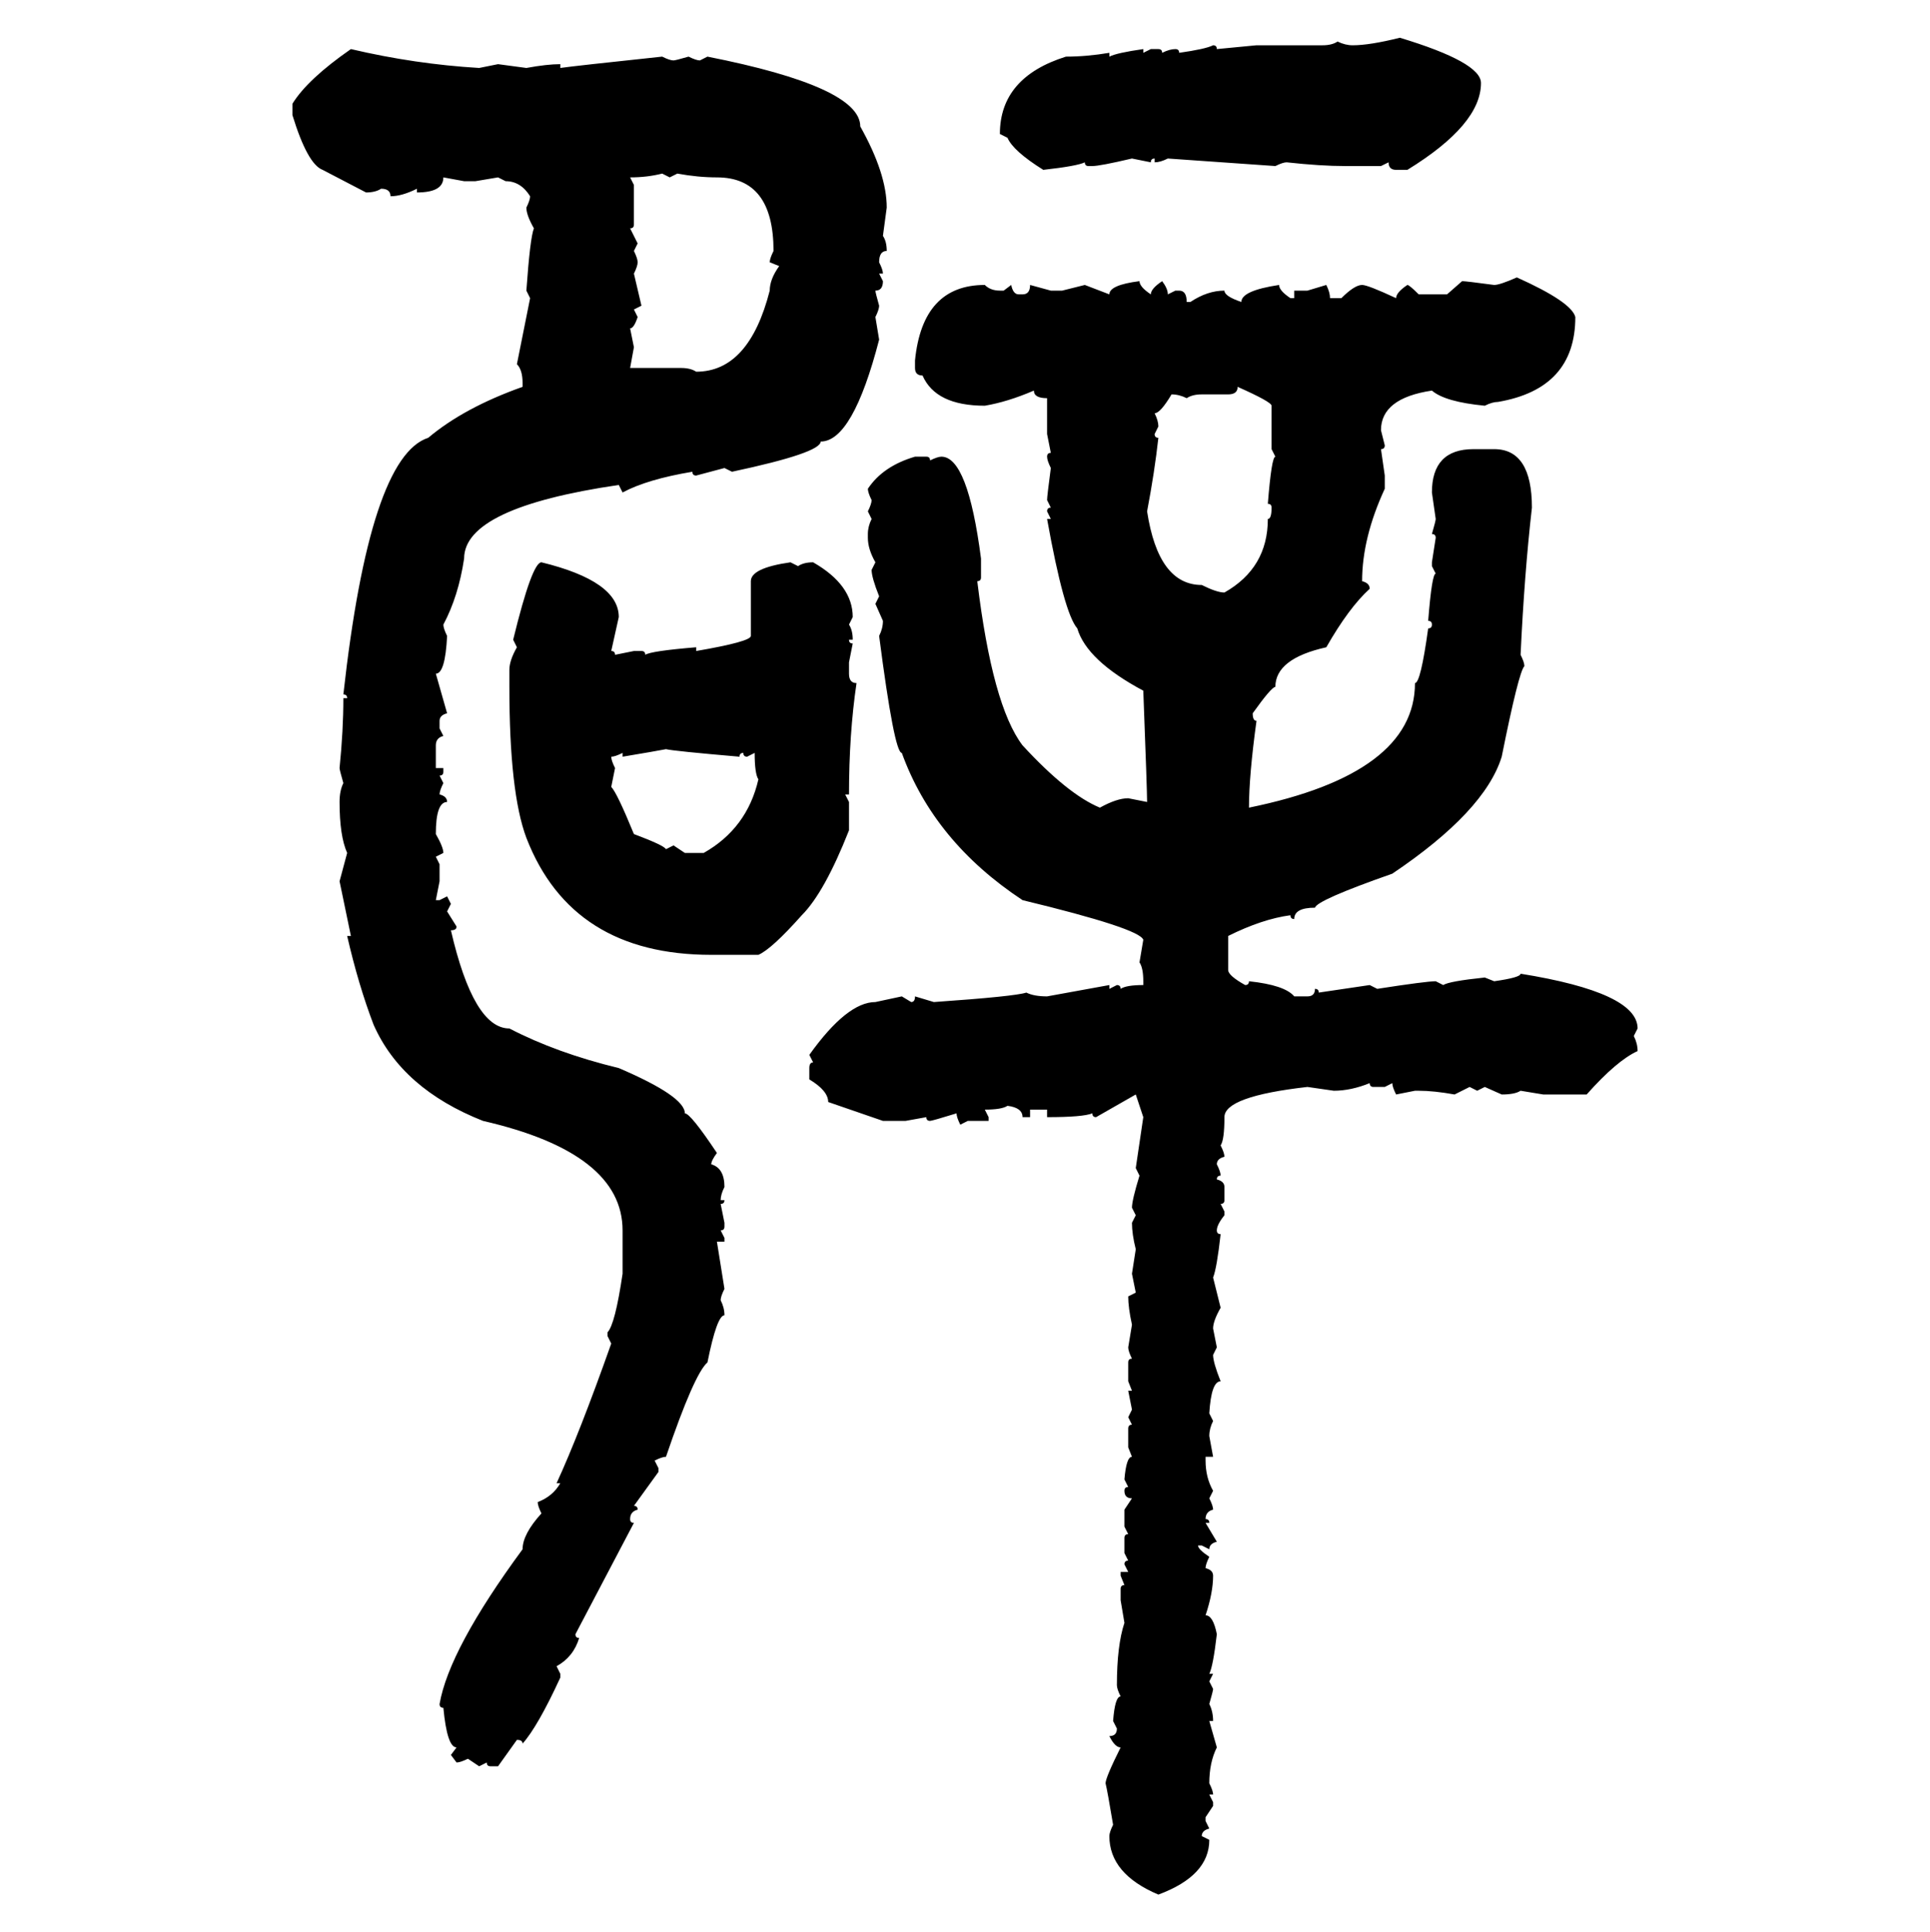 <svg xmlns="http://www.w3.org/2000/svg" xmlns:xlink="http://www.w3.org/1999/xlink" width="299.707" height="300"><path d="M217.38 5.86L217.38 5.86Q229.98 9.67 229.98 12.89L229.98 12.89Q229.98 19.34 218.55 26.37L218.55 26.37L216.80 26.37Q215.63 26.37 215.63 25.20L215.63 25.20L214.45 25.78L208.89 25.78Q205.08 25.78 199.80 25.20L199.80 25.20Q199.22 25.20 198.05 25.78L198.05 25.78L181.35 24.61Q180.18 25.20 179.30 25.20L179.30 25.20L179.30 24.61Q178.71 24.61 178.71 25.20L178.71 25.20L175.78 24.61Q170.80 25.78 169.63 25.78L169.63 25.78L169.04 25.78Q168.46 25.78 168.46 25.20L168.46 25.20Q167.29 25.78 162.01 26.37L162.01 26.37Q157.32 23.44 156.45 21.39L156.45 21.39L155.27 20.80Q155.27 12.01 165.53 8.79L165.53 8.79Q168.75 8.79 172.27 8.20L172.27 8.20L172.27 8.79Q173.44 8.20 177.54 7.62L177.54 7.62L177.54 8.20L178.71 7.62L179.88 7.62Q180.47 7.62 180.47 8.20L180.47 8.20Q181.64 7.62 182.52 7.62L182.52 7.62Q183.11 7.62 183.11 8.20L183.11 8.20Q187.21 7.62 188.38 7.03L188.38 7.03Q188.96 7.03 188.96 7.62L188.96 7.62L195.12 7.03L205.37 7.03Q206.84 7.03 207.71 6.45L207.71 6.45Q208.89 7.03 210.06 7.03L210.06 7.03Q212.70 7.03 217.38 5.86ZM54.49 7.62L54.49 7.62Q64.45 9.96 74.41 10.55L74.41 10.55L77.34 9.96L81.74 10.55Q84.96 9.96 87.01 9.96L87.01 9.96L87.01 10.55Q89.06 10.25 102.83 8.79L102.83 8.79Q104.00 9.38 104.59 9.38L104.59 9.38Q104.88 9.38 106.93 8.79L106.93 8.79Q108.11 9.38 108.69 9.38L108.69 9.38L109.86 8.79Q133.59 13.48 133.59 19.63L133.59 19.63Q137.70 26.95 137.70 32.23L137.70 32.23L137.11 36.62Q137.70 37.50 137.70 38.96L137.70 38.96Q136.52 38.96 136.52 40.72L136.52 40.72Q137.11 41.89 137.11 42.48L137.11 42.48L136.52 42.48L137.11 43.65Q137.11 45.12 135.94 45.12L135.94 45.12Q135.94 45.41 136.52 47.46L136.52 47.46Q136.52 48.05 135.94 49.22L135.94 49.22L136.52 52.73Q132.42 68.55 127.44 68.55L127.44 68.55Q127.44 70.31 113.67 73.24L113.67 73.24L112.50 72.66L108.11 73.83Q107.52 73.83 107.52 73.24L107.52 73.24Q100.49 74.41 96.68 76.46L96.68 76.46L96.09 75.29Q72.07 78.81 72.07 86.72L72.07 86.72Q71.19 92.58 68.85 96.97L68.85 96.97Q68.85 97.56 69.43 98.73L69.43 98.73Q69.14 104.59 67.68 104.59L67.68 104.59L69.43 110.74Q68.26 111.04 68.26 111.91L68.26 111.91L68.26 113.09L68.85 114.26Q67.68 114.55 67.68 115.72L67.68 115.72L67.68 119.24L68.85 119.24L68.85 119.82Q68.85 120.41 68.26 120.41L68.26 120.41L68.85 121.58Q68.26 122.75 68.26 123.34L68.26 123.34Q69.43 123.63 69.43 124.51L69.43 124.51Q67.68 124.51 67.68 129.49L67.68 129.49Q68.85 131.54 68.85 132.42L68.85 132.42L67.68 133.01L68.26 134.18L68.26 136.82L67.68 139.75L68.26 139.75L69.43 139.16L70.02 140.33L69.43 141.50L70.90 143.85Q70.90 144.43 70.02 144.43L70.02 144.43Q73.54 159.67 79.10 159.67L79.10 159.67Q86.43 163.48 96.09 165.82L96.09 165.82Q106.35 170.21 106.35 172.85L106.35 172.85Q107.23 172.85 111.33 179.00L111.33 179.00Q110.45 180.18 110.45 180.76L110.45 180.76Q112.50 181.35 112.50 184.28L112.50 184.28Q111.91 185.45 111.91 186.33L111.91 186.33L112.50 186.33Q112.50 186.91 111.91 186.91L111.91 186.91L112.50 189.84L112.50 190.43Q112.50 191.02 111.91 191.02L111.91 191.02L112.50 192.19L112.50 192.77L111.33 192.77L112.50 200.10Q111.91 201.27 111.91 201.86L111.91 201.86Q112.50 203.03 112.50 204.20L112.50 204.20Q111.33 204.20 109.86 211.52L109.86 211.52Q107.81 213.28 103.42 226.17L103.42 226.17Q102.83 226.17 101.66 226.76L101.66 226.76L102.25 227.93L102.25 228.52L98.44 233.79Q99.02 233.79 99.02 234.38L99.02 234.38Q97.85 234.67 97.85 235.84L97.85 235.84Q97.85 236.43 98.44 236.43L98.44 236.43L89.36 253.71Q89.36 254.30 89.94 254.30L89.94 254.30Q89.06 257.23 86.43 258.69L86.43 258.69L87.01 259.86L87.01 260.45Q83.50 268.07 81.15 270.70L81.15 270.70Q81.15 270.12 80.27 270.12L80.27 270.12L77.34 274.22L76.17 274.22Q75.59 274.22 75.59 273.63L75.59 273.63L74.41 274.22L72.66 273.05Q71.48 273.63 70.90 273.63L70.90 273.63L70.02 272.46L70.90 271.29Q69.43 271.29 68.85 265.14L68.85 265.14Q68.26 265.14 68.26 264.55L68.26 264.55Q69.73 256.05 81.15 240.53L81.15 240.53Q81.15 238.18 84.08 234.96L84.08 234.96Q83.50 233.79 83.50 233.20L83.50 233.20Q85.84 232.32 87.01 230.27L87.01 230.27L86.43 230.27Q89.94 222.66 94.92 208.59L94.92 208.59L94.34 207.42L94.34 206.84Q95.51 205.66 96.68 197.75L96.68 197.75L96.68 191.02Q96.68 179.00 75 174.02L75 174.02Q62.40 169.04 58.01 159.08L58.01 159.08Q55.66 152.93 53.91 145.31L53.91 145.31L54.49 145.31L52.73 136.82L53.91 132.42Q52.73 129.79 52.73 124.51L52.73 124.51Q52.73 122.75 53.32 121.58L53.32 121.58Q52.73 119.53 52.73 119.24L52.73 119.24Q53.32 113.38 53.32 108.40L53.32 108.40L53.91 108.40Q53.91 107.81 53.32 107.81L53.32 107.81Q57.42 70.90 66.50 67.97L66.50 67.97Q72.07 63.28 81.15 60.06L81.15 60.06L81.15 59.47Q81.15 57.42 80.27 56.54L80.27 56.54L82.32 46.29L81.74 45.12Q82.32 36.91 82.91 35.45L82.91 35.45Q81.74 33.40 81.74 32.23L81.74 32.23Q82.32 31.05 82.32 30.47L82.32 30.47Q80.86 28.13 78.52 28.13L78.52 28.13L77.34 27.54L73.83 28.13L72.07 28.13L68.85 27.54Q68.85 29.88 64.75 29.88L64.75 29.88L64.75 29.30Q62.40 30.47 60.64 30.47L60.64 30.47Q60.64 29.30 59.18 29.30L59.18 29.30Q58.30 29.88 56.84 29.88L56.84 29.88L50.10 26.37Q47.75 25.49 45.41 17.87L45.41 17.87L45.41 16.11Q47.75 12.30 54.49 7.62ZM97.85 27.54L97.85 27.54L98.44 28.71L98.44 34.86Q98.44 35.45 97.85 35.45L97.85 35.45L99.02 37.79L98.44 38.96Q99.02 40.14 99.02 40.72L99.02 40.72Q99.02 41.31 98.44 42.48L98.44 42.48L99.61 47.46L98.44 48.05L99.02 49.22Q98.44 50.98 97.85 50.98L97.85 50.98L98.44 53.91L97.85 57.13L105.76 57.13Q107.23 57.13 108.11 57.71L108.11 57.71Q116.31 57.71 119.53 45.12L119.53 45.12Q119.53 43.36 121.00 41.31L121.00 41.31L119.53 40.72Q119.53 40.14 120.12 38.96L120.12 38.96Q120.12 27.54 111.33 27.54L111.33 27.54Q108.40 27.54 105.18 26.95L105.18 26.95L104.00 27.54L102.83 26.95Q100.49 27.54 97.85 27.54ZM235.55 43.07L235.55 43.07Q244.04 46.88 244.63 49.22L244.63 49.22Q244.63 60.35 232.62 62.40L232.62 62.40Q231.74 62.40 230.57 62.99L230.57 62.99Q224.41 62.40 222.36 60.64L222.36 60.64Q214.45 61.82 214.45 66.80L214.45 66.80L215.04 69.14Q215.04 69.73 214.45 69.73L214.45 69.73L215.04 73.83L215.04 75.88Q211.52 83.50 211.52 90.23L211.52 90.23Q212.70 90.53 212.70 91.41L212.70 91.41Q209.47 94.34 205.96 100.49L205.96 100.49Q198.05 102.25 198.05 106.64L198.05 106.64Q197.46 106.64 194.53 110.74L194.53 110.74Q194.53 111.91 195.12 111.91L195.12 111.91Q193.95 120.41 193.95 125.39L193.95 125.39Q219.73 120.12 219.73 106.05L219.73 106.05Q220.61 106.05 221.78 97.56L221.78 97.56Q222.36 97.56 222.36 96.97L222.36 96.97Q222.36 96.39 221.78 96.39L221.78 96.39Q222.36 89.06 222.95 89.06L222.95 89.06L222.36 87.89L222.36 87.30L222.95 83.50Q222.95 82.91 222.36 82.91L222.36 82.91Q222.95 80.86 222.95 80.57L222.95 80.57L222.36 76.46Q222.36 69.73 228.81 69.73L228.81 69.73L232.03 69.73Q237.89 69.73 237.89 78.81L237.89 78.81Q236.72 89.06 236.13 101.66L236.13 101.66Q236.72 102.83 236.72 103.42L236.72 103.42Q235.84 104.30 233.20 117.48L233.20 117.48Q230.57 125.98 216.21 135.64L216.21 135.64Q204.49 139.75 204.20 140.92L204.20 140.92Q200.98 140.92 200.98 142.68L200.98 142.68Q200.39 142.68 200.39 142.09L200.39 142.09Q196.00 142.68 190.72 145.31L190.72 145.31L190.72 150.59Q190.72 151.46 193.36 152.93L193.36 152.93Q193.95 152.93 193.95 152.34L193.95 152.34Q199.51 152.93 200.98 154.69L200.98 154.69L203.03 154.69Q204.20 154.69 204.20 153.52L204.20 153.52Q204.79 153.52 204.79 154.10L204.79 154.10L212.70 152.93L213.87 153.52Q221.48 152.34 222.95 152.34L222.95 152.34L224.12 152.93Q225 152.34 230.57 151.76L230.57 151.76L232.03 152.34Q236.13 151.76 236.13 151.17L236.13 151.17Q254.30 154.10 254.30 159.67L254.30 159.67L253.71 160.84Q254.30 162.01 254.30 163.18L254.30 163.18Q251.07 164.65 246.39 169.92L246.39 169.92L239.65 169.92L236.13 169.34Q235.25 169.92 233.20 169.92L233.20 169.92L230.57 168.75L229.39 169.34L228.22 168.75L225.88 169.92Q222.66 169.34 220.31 169.34L220.31 169.34L219.73 169.34L216.80 169.92Q216.21 168.75 216.21 168.16L216.21 168.16L215.04 168.75L213.28 168.75Q212.70 168.75 212.70 168.16L212.70 168.16Q209.77 169.34 207.13 169.34L207.13 169.34L203.03 168.75Q190.14 170.21 190.14 173.44L190.14 173.44Q190.14 176.95 189.55 177.83L189.55 177.83Q190.14 179.00 190.14 179.59L190.14 179.59Q188.96 179.88 188.96 180.76L188.96 180.76Q189.55 181.93 189.55 182.52L189.55 182.52Q188.96 182.52 188.96 183.11L188.96 183.11Q190.14 183.40 190.14 184.28L190.14 184.28L190.14 186.33Q190.14 186.91 189.55 186.91L189.55 186.91L190.14 188.09L190.14 188.67Q188.96 190.14 188.96 191.02L188.96 191.02Q188.96 191.60 189.55 191.60L189.55 191.60Q188.96 196.88 188.38 198.34L188.38 198.34L189.55 203.03Q188.38 205.08 188.38 206.25L188.38 206.25L188.96 209.18L188.38 210.35Q188.38 211.52 189.55 214.45L189.55 214.45Q188.09 214.45 187.79 219.43L187.79 219.43L188.38 220.61Q187.79 221.78 187.79 222.95L187.79 222.95L188.38 226.17L187.21 226.17L187.21 226.76Q187.21 229.39 188.38 231.45L188.38 231.45L187.79 232.62Q188.38 233.79 188.38 234.38L188.38 234.38Q187.21 234.67 187.21 235.84L187.21 235.84Q187.79 235.84 187.79 236.43L187.79 236.43L187.21 236.43L188.96 239.36Q187.79 239.65 187.79 240.53L187.79 240.53L186.62 239.94L186.04 239.94Q186.04 240.53 187.79 241.70L187.79 241.70Q187.21 242.87 187.21 243.46L187.21 243.46Q188.38 243.75 188.38 244.63L188.38 244.63Q188.38 247.27 187.21 250.78L187.21 250.78Q188.38 250.78 188.96 253.71L188.96 253.71Q188.38 258.69 187.79 259.86L187.79 259.86L188.38 259.86L187.79 261.04L188.38 262.21Q188.38 262.50 187.79 264.55L187.79 264.55Q188.38 265.72 188.38 267.19L188.38 267.19L187.79 267.19L188.96 271.29Q187.79 273.63 187.79 276.86L187.79 276.86Q188.38 278.03 188.38 278.61L188.38 278.61L187.79 278.61L188.38 279.79L188.38 280.37L187.21 282.13L187.21 282.71L187.79 283.89Q186.62 284.18 186.62 285.06L186.62 285.06L187.79 285.64Q187.79 291.21 179.88 294.14L179.88 294.14Q172.27 290.92 172.27 285.06L172.27 285.06Q172.27 284.47 172.85 283.30L172.85 283.30Q171.97 278.03 171.68 276.86L171.68 276.86Q171.68 275.98 174.02 271.29L174.02 271.29Q173.14 271.29 172.27 269.53L172.27 269.53Q173.44 269.53 173.44 268.36L173.44 268.36L172.85 267.19Q173.14 263.38 174.02 263.38L174.02 263.38Q173.44 262.21 173.44 261.62L173.44 261.62Q173.44 255.47 174.61 251.95L174.61 251.95L174.02 248.44L174.02 246.68Q174.02 246.09 174.61 246.09L174.61 246.09L174.02 244.63L174.02 244.04L175.20 244.04L174.61 242.87Q174.61 242.29 175.20 242.29L175.20 242.29L174.61 241.11L174.61 238.77Q174.61 238.18 175.20 238.18L175.20 238.18L174.61 237.01L174.61 234.38L175.78 232.62Q174.61 232.62 174.61 231.45L174.61 231.45Q174.61 230.86 175.20 230.86L175.20 230.86L174.61 229.69Q174.90 226.17 175.78 226.17L175.78 226.17L175.20 224.71L175.20 221.78Q175.20 221.19 175.78 221.19L175.78 221.19L175.20 220.02L175.78 218.85L175.20 215.92L175.78 215.92L175.20 214.45L175.20 211.52Q175.20 210.94 175.78 210.94L175.78 210.94Q175.20 209.77 175.20 209.18L175.20 209.18L175.78 205.66Q175.20 203.03 175.20 201.27L175.20 201.27L176.37 200.68L175.78 197.75L176.37 193.95Q175.78 191.60 175.78 189.84L175.78 189.84L176.37 188.67L175.78 187.50Q175.78 186.33 176.95 182.52L176.95 182.52L176.37 181.35L177.54 173.44L176.37 169.92L170.21 173.44Q169.63 173.44 169.63 172.85L169.63 172.85Q168.16 173.44 162.60 173.44L162.60 173.44L162.60 172.27L159.96 172.27L159.96 173.44L158.79 173.44Q158.79 171.97 156.45 171.68L156.45 171.68Q155.57 172.27 152.93 172.27L152.93 172.27L153.52 173.44L153.52 174.02L150.29 174.02L149.12 174.61Q148.54 173.44 148.54 172.85L148.54 172.85Q144.73 174.02 144.43 174.02L144.43 174.02Q143.85 174.02 143.85 173.44L143.85 173.44L140.63 174.02L137.11 174.02L128.61 171.09Q128.61 169.34 125.68 167.58L125.68 167.58L125.68 165.82Q125.68 164.94 126.27 164.94L126.27 164.94L125.68 163.77Q131.54 155.57 135.94 155.57L135.94 155.57L140.04 154.69L141.50 155.57Q142.09 155.57 142.09 154.69L142.09 154.69L145.02 155.57Q157.62 154.69 159.38 154.10L159.38 154.10Q160.55 154.69 162.60 154.69L162.60 154.69L172.27 152.93L172.27 153.52L173.44 152.93Q174.02 152.93 174.02 153.52L174.02 153.52Q174.90 152.93 177.54 152.93L177.54 152.93L177.54 152.34Q177.54 150.29 176.95 149.41L176.95 149.41L177.54 145.90Q176.95 144.14 158.79 139.75L158.79 139.75Q145.02 130.66 140.04 116.89L140.04 116.89Q138.87 116.89 136.52 98.73L136.52 98.73Q137.11 97.56 137.11 96.39L137.11 96.39L135.94 93.75L136.52 92.58Q135.35 89.65 135.35 88.48L135.35 88.48L135.94 87.30Q134.77 85.25 134.77 83.50L134.77 83.50L134.77 82.91Q134.77 81.74 135.35 80.57L135.35 80.57L134.77 79.39Q135.35 78.22 135.35 77.64L135.35 77.64Q134.77 76.46 134.77 75.88L134.77 75.88Q137.11 72.36 142.09 70.90L142.09 70.90L143.85 70.90Q144.43 70.90 144.43 71.48L144.43 71.48Q145.61 70.90 146.19 70.90L146.19 70.90Q150.29 70.90 152.34 86.72L152.34 86.72L152.34 89.65Q152.34 90.23 151.76 90.23L151.76 90.23Q154.10 109.57 158.79 115.72L158.79 115.72Q165.82 123.34 170.80 125.39L170.80 125.39Q173.44 123.93 175.20 123.93L175.20 123.93L178.13 124.51Q178.13 122.75 177.54 107.23L177.54 107.23Q168.75 102.54 167.29 97.56L167.29 97.56Q165.23 95.21 162.60 80.57L162.60 80.57L163.18 80.57L162.60 79.39Q162.60 78.81 163.18 78.81L163.18 78.81L162.60 77.64Q162.60 77.05 163.18 72.66L163.18 72.66Q162.60 71.48 162.60 70.90L162.60 70.90Q162.60 70.31 163.18 70.31L163.18 70.31L162.60 67.38L162.60 61.82Q160.55 61.82 160.55 60.64L160.55 60.64Q156.45 62.40 152.93 62.99L152.93 62.99Q145.31 62.99 143.26 58.30L143.26 58.30Q142.09 58.30 142.09 57.13L142.09 57.13L142.09 55.96Q143.26 44.24 152.93 44.24L152.93 44.24Q153.81 45.12 155.27 45.12L155.27 45.12L155.86 45.12L157.03 44.24Q157.32 45.70 158.20 45.70L158.20 45.70L158.79 45.70Q159.96 45.70 159.96 44.24L159.96 44.24L163.18 45.12L164.94 45.12L168.46 44.24L172.27 45.70Q172.27 44.24 176.95 43.65L176.95 43.65Q176.95 44.53 178.71 45.70L178.71 45.70Q178.71 44.82 180.47 43.65L180.47 43.65Q181.35 44.82 181.35 45.70L181.35 45.70L182.52 45.12L183.11 45.12Q184.28 45.12 184.28 46.88L184.28 46.88L184.86 46.88Q187.50 45.12 190.14 45.12L190.14 45.12Q190.14 46.00 192.77 46.88L192.77 46.88Q192.77 45.12 198.63 44.24L198.63 44.24Q198.63 45.12 200.39 46.29L200.39 46.29L200.98 46.29L200.98 45.12L203.03 45.12L205.96 44.24Q206.54 45.41 206.54 46.29L206.54 46.29L208.30 46.29Q210.35 44.24 211.52 44.24L211.52 44.24Q212.40 44.24 216.80 46.29L216.80 46.29Q216.80 45.41 218.55 44.24L218.55 44.24Q218.85 44.24 220.31 45.70L220.31 45.70L224.71 45.70L227.05 43.65Q227.64 43.65 232.03 44.24L232.03 44.24Q232.91 44.24 235.55 43.07ZM192.19 60.06L192.19 60.06Q192.19 61.23 190.72 61.23L190.72 61.23L186.62 61.23Q185.16 61.23 184.28 61.82L184.28 61.82Q183.11 61.23 181.93 61.23L181.93 61.23Q180.18 64.16 179.30 64.16L179.30 64.16Q179.88 65.33 179.88 66.21L179.88 66.21L179.30 67.38Q179.30 67.97 179.88 67.97L179.88 67.97Q179.30 73.24 178.13 79.39L178.13 79.39Q179.88 90.82 186.62 90.82L186.62 90.82Q188.96 91.99 190.14 91.99L190.14 91.99Q196.88 88.18 196.88 80.57L196.88 80.57Q197.46 80.57 197.46 78.81L197.46 78.81Q197.46 78.22 196.88 78.22L196.88 78.22Q197.46 70.90 198.05 70.90L198.05 70.90L197.46 69.73L197.46 62.99Q197.46 62.40 192.19 60.06ZM84.08 87.30L84.08 87.30Q96.09 90.23 96.09 95.80L96.09 95.80L94.92 101.07Q95.51 101.07 95.51 101.66L95.51 101.66L98.44 101.07L99.61 101.07Q100.20 101.07 100.20 101.66L100.20 101.66Q101.07 101.07 108.11 100.49L108.11 100.49L108.11 101.07Q116.60 99.61 116.60 98.73L116.60 98.73L116.60 90.23Q116.60 88.18 122.75 87.30L122.75 87.30L123.93 87.89Q124.80 87.30 126.27 87.30L126.27 87.30Q132.42 90.82 132.42 95.80L132.42 95.80L131.84 96.97Q132.42 97.85 132.42 99.32L132.42 99.32L131.84 99.32Q131.84 99.90 132.42 99.90L132.42 99.90L131.84 102.83L131.84 104.59Q131.84 106.05 133.01 106.05L133.01 106.05Q131.84 113.96 131.84 123.34L131.84 123.34L131.25 123.34L131.84 124.51L131.84 128.91Q128.03 138.57 124.51 142.09L124.51 142.09Q119.82 147.36 117.77 148.24L117.77 148.24L110.45 148.24Q88.77 148.24 81.74 130.08L81.74 130.08Q79.10 123.05 79.10 106.64L79.10 106.64L79.10 104.00Q79.10 102.54 80.27 100.49L80.27 100.49L79.69 99.32Q82.62 87.30 84.08 87.30ZM96.68 117.48L96.68 117.48L96.68 116.89Q95.51 117.48 94.92 117.48L94.92 117.48Q94.92 118.07 95.51 119.24L95.51 119.24L94.92 122.17Q95.80 123.05 98.44 129.49L98.44 129.49Q103.13 131.25 103.42 131.84L103.42 131.84L104.59 131.25L106.35 132.42L109.28 132.42Q116.02 128.61 117.77 121.00L117.77 121.00Q117.19 120.12 117.19 116.89L117.19 116.89L116.02 117.48Q115.43 117.48 115.43 116.89L115.43 116.89Q114.84 116.89 114.84 117.48L114.84 117.48Q104.59 116.60 103.42 116.31L103.42 116.31Q101.95 116.60 96.68 117.48Z"/></svg>